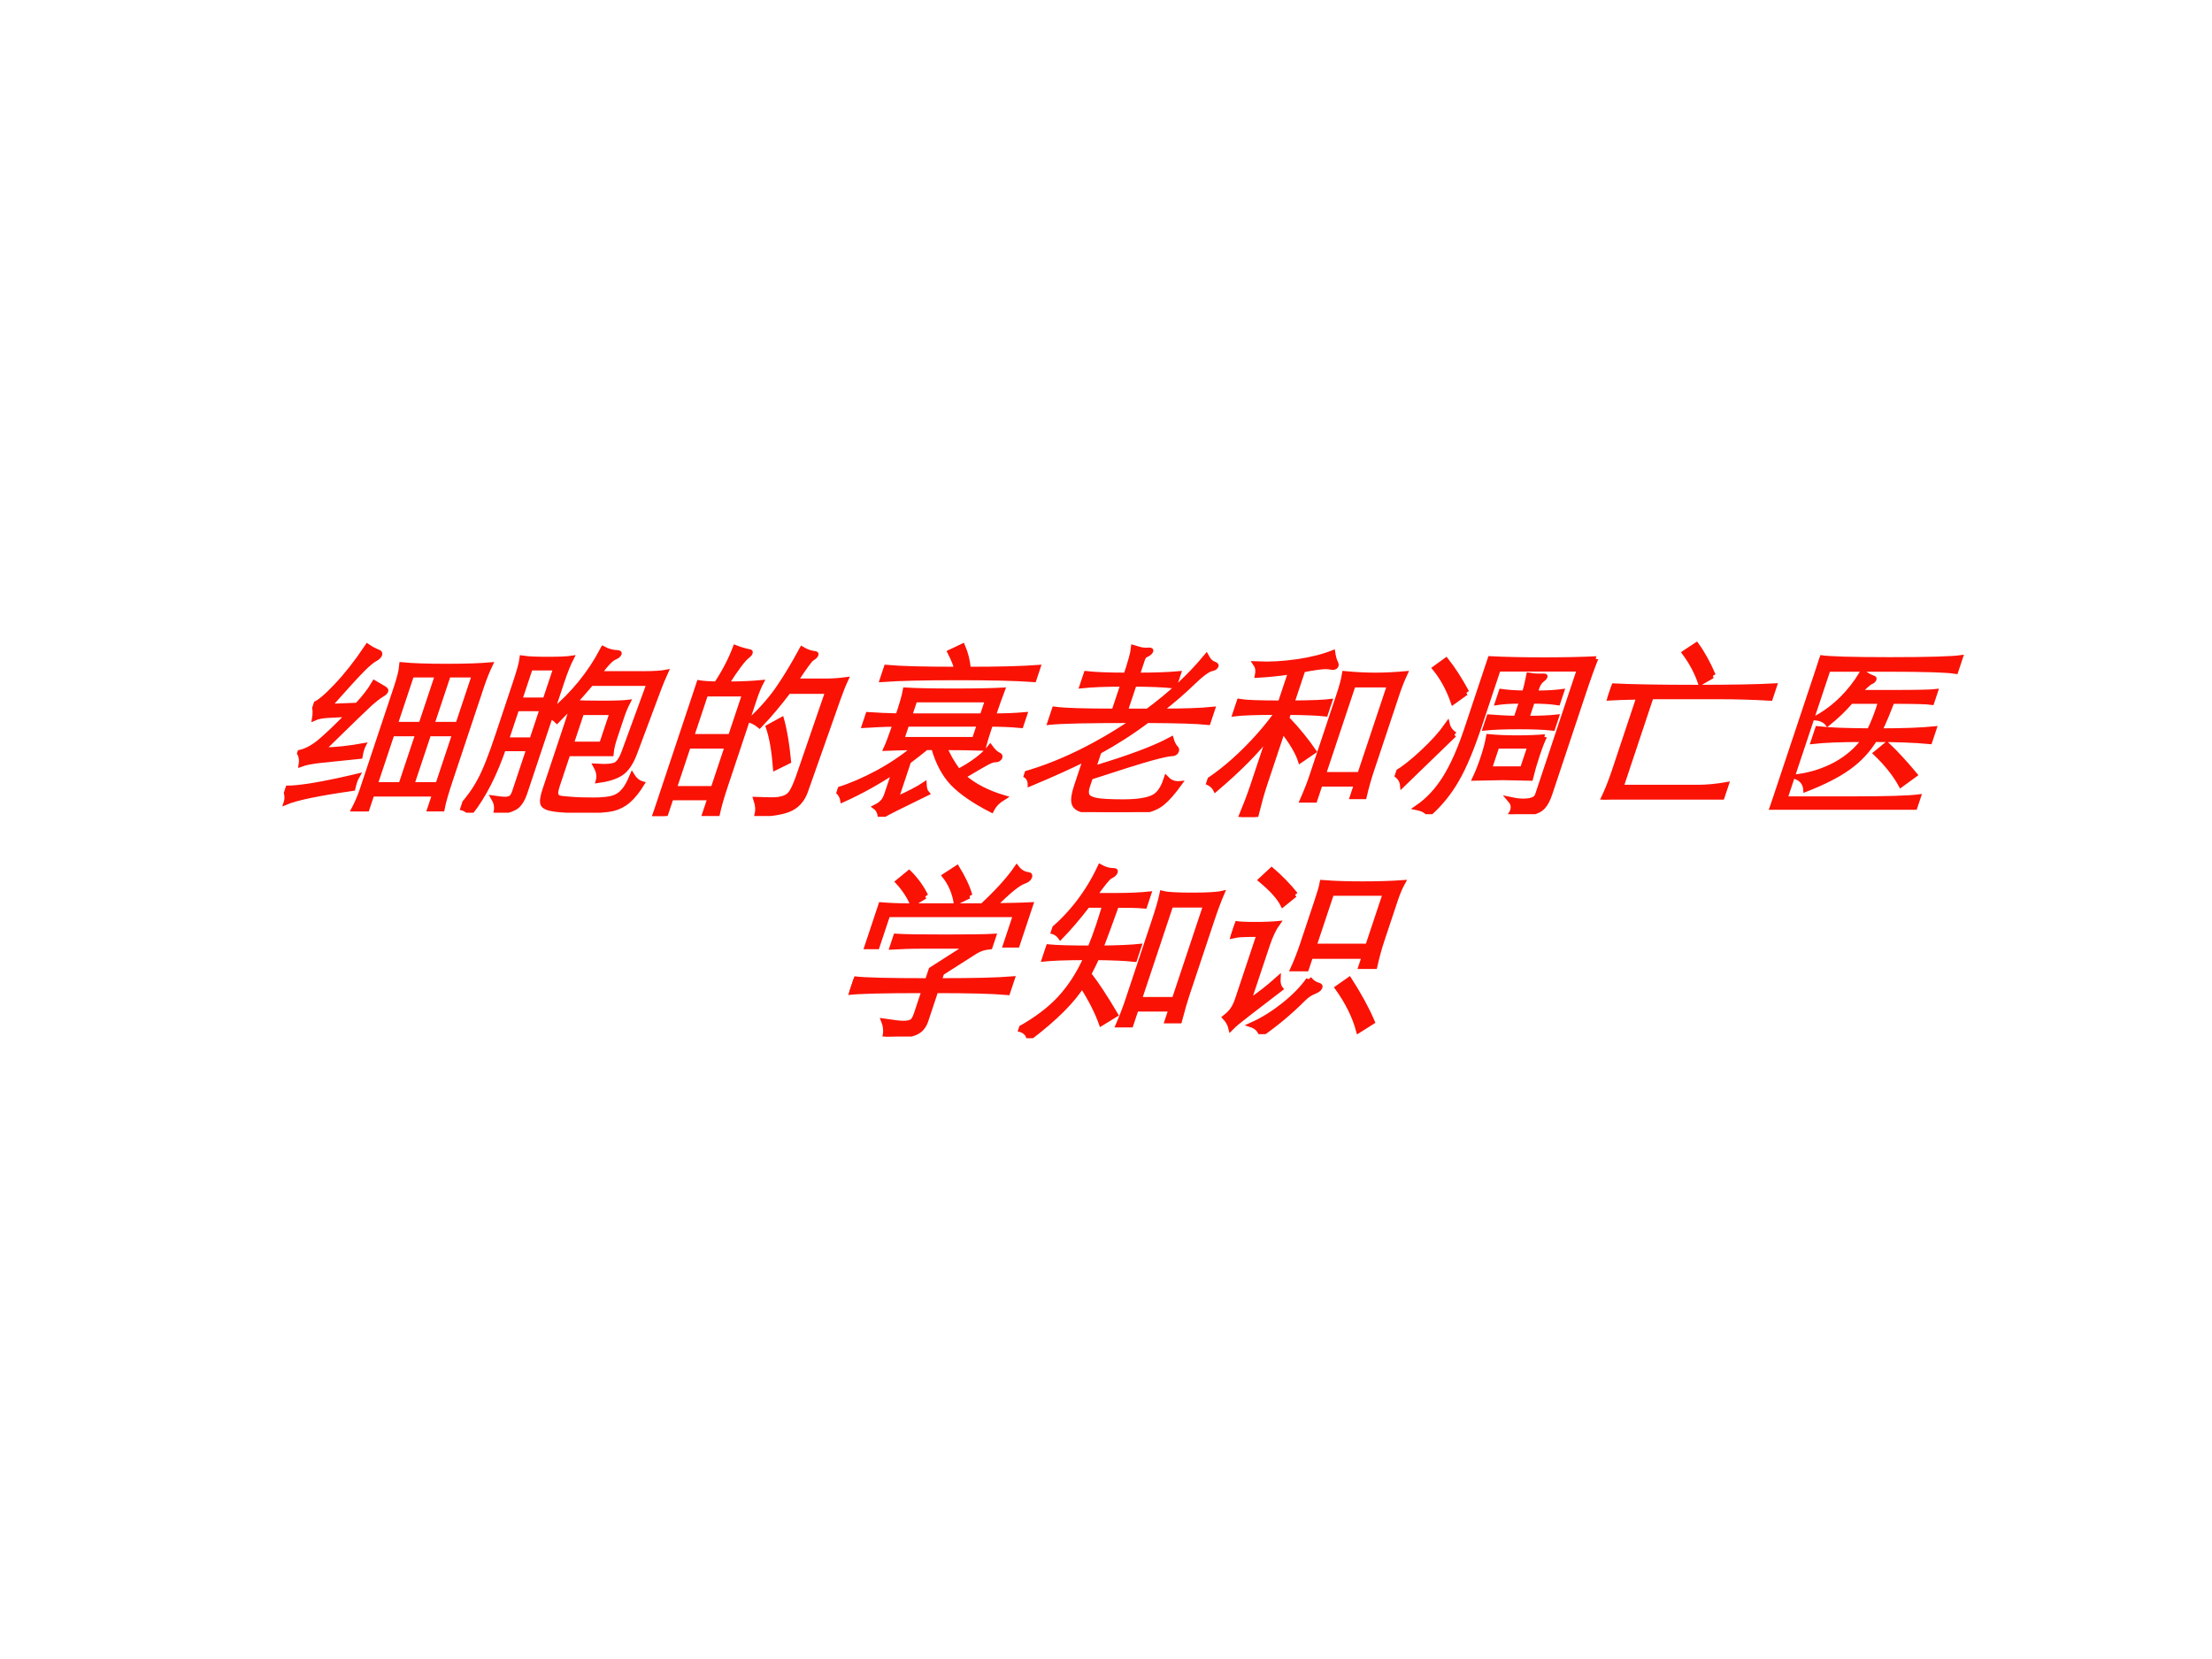 <?xml version="1.0" encoding="UTF-8" standalone="no"?>
<!DOCTYPE svg PUBLIC "-//W3C//DTD SVG 1.1//EN" "http://www.w3.org/Graphics/SVG/1.1/DTD/svg11.dtd">
<svg xmlns="http://www.w3.org/2000/svg" xmlns:xlink="http://www.w3.org/1999/xlink" version="1.1" width="720pt" height="540pt" viewBox="0 0 720 540">
<rect x="0" y="0" width="720" height="540" fill="#333333" stroke="none"/>
<g enable-background="new">
<g>
<g id="Layer-1" data-name="Artifact">
<clipPath id="cp0">
<path transform="matrix(1,0,0,-1,0,540)" d="M 0 0 L 720 0 L 720 540 L 0 540 Z " fill-rule="evenodd"/>
</clipPath>
<g clip-path="url(#cp0)">
<path transform="matrix(1,0,0,-1,0,540)" d="M 0 0 L 720 0 L 720 540 L 0 540 Z " fill="#ffffff" fill-rule="evenodd"/>
</g>
</g>
<g id="Layer-1" data-name="P">
<clipPath id="cp1">
<path transform="matrix(1,0,0,-1,0,540)" d="M 0 0 L 720 0 L 720 540 L 0 540 Z " fill-rule="evenodd"/>
</clipPath>
<g clip-path="url(#cp1)">
<symbol id="font_2_3ed9">
<path d="M .208 .527 L .097 .521 C .07 .519 .048 .514 .033 .506 C .028 .537 .019 .562 .004 .581 C .027 .59 .056 .624 .092 .683 C .128 .742 .16 .812 .187 .893 C .208 .881 .231 .871 .256 .862 C .265 .859 .27 .853 .27 .846 C .27 .839 .264 .832 .253 .825 C .242 .818 .225 .799 .203 .766 C .182 .734 .144 .668 .089 .569 L .238 .575 C .264 .619 .282 .659 .291 .695 L .352 .665 C .363 .659 .369 .654 .369 .649 C .369 .644 .363 .638 .352 .63 C .341 .622 .327 .607 .309 .585 C .292 .563 .233 .479 .132 .332 C .203 .334 .274 .342 .345 .356 C .344 .351 .344 .343 .344 .333 C .344 .323 .345 .312 .347 .299 L .151 .278 C .101 .273 .065 .265 .044 .256 C .04 .281 .03 .302 .014 .32 C .046 .329 .075 .348 .102 .379 C .129 .41 .165 .46 .208 .527 M .48 .095 L .48 0 L .407 0 C .416 .043 .42 .082 .42 .117 L .42 .674 C .42 .725 .417 .765 .41 .794 C .463 .789 .543 .786 .648 .786 C .754 .786 .834 .789 .888 .794 C .883 .76 .88 .72 .88 .674 L .88 .169 C .88 .1 .882 .048 .887 .013 L .821 .013 L .821 .095 L .48 .095 M .48 .471 L .621 .471 L .621 .741 L .48 .741 L .48 .471 M .679 .471 L .821 .471 L .821 .741 L .679 .741 L .679 .471 M .621 .422 L .48 .422 L .48 .144 L .621 .144 L .621 .422 M .821 .422 L .679 .422 L .679 .144 L .821 .144 L .821 .422 M .368 .191 C .365 .179 .364 .168 .364 .157 C .364 .146 .365 .136 .366 .125 C .192 .099 .08 .074 .031 .05 C .031 .074 .021 .099 0 .125 C .075 .125 .198 .147 .368 .191 Z "/>
</symbol>
<symbol id="font_2_27dc">
<path d="M .126 .348 C .125 .207 .105 .091 .065 0 C .048 .015 .026 .025 0 .031 C .027 .078 .046 .127 .056 .178 C .067 .229 .072 .311 .072 .423 L .072 .708 C .072 .769 .07 .812 .065 .837 C .092 .833 .137 .831 .2 .831 C .263 .831 .307 .833 .331 .837 C .325 .805 .322 .762 .322 .708 L .322 .548 C .405 .644 .46 .757 .485 .887 C .512 .875 .539 .868 .567 .867 C .577 .866 .582 .863 .582 .858 C .582 .853 .577 .848 .567 .843 C .558 .838 .549 .83 .541 .817 C .533 .805 .522 .784 .509 .753 L .744 .753 C .803 .753 .845 .756 .868 .761 C .864 .728 .861 .695 .86 .664 L .846 .321 C .844 .266 .831 .23 .808 .212 C .785 .194 .749 .182 .699 .175 C .698 .2 .686 .226 .664 .251 C .713 .248 .745 .251 .761 .26 C .777 .269 .786 .294 .787 .335 L .799 .702 L .486 .702 C .465 .661 .446 .626 .429 .597 C .456 .594 .505 .593 .576 .593 C .648 .593 .695 .595 .717 .598 C .712 .571 .71 .544 .71 .517 L .71 .401 C .71 .368 .713 .342 .718 .321 L .485 .321 L .485 .146 C .485 .124 .487 .108 .491 .099 C .495 .09 .502 .083 .511 .08 C .521 .077 .544 .074 .579 .072 C .615 .069 .657 .068 .704 .068 C .751 .068 .785 .072 .806 .079 C .827 .086 .843 .099 .853 .118 C .864 .137 .87 .163 .873 .197 C .894 .175 .916 .161 .941 .155 C .93 .116 .916 .086 .899 .065 C .882 .044 .859 .03 .832 .023 C .805 .016 .755 .012 .684 .012 C .613 .012 .558 .015 .518 .02 C .479 .025 .453 .035 .442 .05 C .431 .064 .426 .09 .426 .128 L .426 .497 C .426 .521 .425 .55 .422 .585 C .41 .564 .392 .535 .369 .5 C .356 .51 .341 .518 .322 .525 L .322 .106 C .322 .064 .313 .037 .294 .026 C .275 .014 .245 .006 .202 .002 C .2 .029 .189 .054 .168 .077 C .19 .074 .208 .072 .222 .072 C .237 .072 .247 .075 .254 .081 C .261 .087 .265 .099 .265 .117 L .265 .348 L .126 .348 M .265 .61 L .265 .786 L .126 .786 L .126 .61 L .265 .61 M .126 .565 L .126 .394 L .265 .394 L .265 .565 L .126 .565 M .651 .371 L .651 .544 L .485 .544 L .485 .371 L .651 .371 Z "/>
</symbol>
<symbol id="font_2_2b65">
<path d="M .109 .715 C .132 .784 .144 .85 .147 .911 C .173 .902 .199 .895 .226 .89 C .233 .889 .237 .886 .237 .881 C .237 .877 .234 .872 .229 .867 C .211 .849 .19 .798 .165 .715 C .238 .715 .299 .718 .35 .723 C .345 .697 .343 .667 .343 .632 L .343 .154 C .343 .1 .345 .051 .35 .008 L .282 .008 L .282 .1 L .07 .1 L .07 0 L 0 0 C .005 .051 .008 .099 .008 .146 L .008 .632 C .008 .663 .006 .693 .001 .723 C .03 .718 .066 .716 .109 .715 M .07 .43 L .282 .43 L .282 .663 L .07 .663 L .07 .43 M .282 .38 L .07 .38 L .07 .148 L .282 .148 L .282 .38 M .516 .677 C .486 .606 .455 .544 .422 .492 C .402 .505 .381 .515 .36 .521 C .404 .584 .436 .643 .455 .699 C .475 .755 .493 .823 .51 .903 C .536 .89 .56 .883 .583 .88 C .592 .879 .597 .876 .597 .871 C .597 .866 .592 .86 .583 .853 C .574 .846 .558 .806 .534 .731 L .693 .731 C .732 .731 .769 .734 .804 .739 C .8 .71 .798 .677 .797 .64 L .787 .13 C .786 .083 .767 .051 .73 .035 C .693 .019 .638 .011 .567 .011 C .565 .036 .555 .062 .537 .089 C .566 .088 .594 .087 .62 .087 C .646 .087 .667 .091 .683 .098 C .699 .105 .709 .117 .714 .134 C .719 .151 .722 .179 .723 .218 L .728 .677 L .516 .677 M .64 .295 L .584 .262 C .545 .357 .507 .432 .471 .485 L .526 .522 C .564 .46 .602 .384 .64 .295 Z "/>
</symbol>
<symbol id="font_2_3bc6">
<path d="M .434 .799 C .419 .825 .396 .857 .364 .895 L .417 .925 C .45 .882 .474 .84 .491 .799 C .652 .799 .777 .802 .867 .809 L .867 .745 C .771 .752 .633 .755 .454 .755 C .275 .755 .138 .752 .045 .745 L .045 .809 C .122 .802 .252 .799 .434 .799 M .196 .546 C .196 .614 .194 .661 .19 .686 C .242 .683 .329 .681 .451 .681 C .574 .681 .662 .683 .715 .686 C .713 .642 .712 .595 .712 .546 C .77 .546 .826 .548 .88 .553 L .88 .496 C .826 .501 .77 .503 .712 .503 C .712 .442 .713 .398 .715 .373 C .658 .375 .587 .376 .502 .376 C .533 .333 .573 .289 .62 .245 C .685 .287 .729 .331 .75 .376 C .771 .356 .789 .343 .802 .337 C .816 .332 .823 .326 .823 .319 C .823 .313 .818 .31 .807 .31 C .796 .31 .782 .305 .765 .294 C .748 .283 .712 .257 .657 .216 C .729 .167 .815 .129 .915 .102 C .893 .085 .879 .064 .874 .039 C .767 .086 .681 .134 .617 .183 C .554 .232 .498 .297 .449 .376 L .409 .376 C .386 .35 .361 .324 .335 .298 L .335 .096 C .391 .125 .433 .151 .46 .174 C .469 .15 .479 .134 .49 .125 L .352 .044 C .331 .031 .308 .017 .284 0 C .274 .025 .259 .044 .24 .055 C .253 .063 .262 .072 .268 .083 C .274 .093 .277 .108 .277 .128 L .277 .246 C .21 .189 .135 .137 .05 .092 C .041 .111 .025 .129 0 .146 C .061 .167 .123 .198 .186 .239 C .249 .281 .301 .327 .343 .376 C .283 .375 .232 .374 .19 .372 C .193 .395 .195 .438 .196 .503 C .133 .502 .078 .499 .031 .496 L .031 .553 C .078 .55 .133 .547 .196 .546 M .258 .546 L .653 .546 L .653 .635 L .258 .635 L .258 .546 M .653 .503 L .258 .503 L .258 .418 L .653 .418 L .653 .503 Z "/>
</symbol>
<symbol id="font_2_33b0">
<path d="M .374 .695 C .281 .695 .208 .692 .155 .686 L .155 .75 C .201 .745 .274 .742 .374 .742 C .374 .819 .371 .869 .366 .89 C .385 .885 .399 .881 .409 .879 C .419 .878 .427 .877 .432 .877 L .448 .878 C .459 .878 .464 .875 .464 .87 C .464 .865 .459 .859 .449 .854 C .439 .849 .434 .84 .434 .825 L .434 .742 C .529 .742 .603 .745 .655 .75 L .655 .686 C .595 .692 .521 .695 .434 .695 L .434 .547 L .553 .547 C .649 .641 .722 .74 .773 .843 C .791 .822 .807 .809 .822 .804 C .837 .799 .845 .794 .845 .789 C .845 .784 .84 .781 .831 .779 C .81 .775 .782 .748 .748 .699 C .714 .65 .672 .6 .622 .547 C .746 .547 .84 .55 .904 .557 L .904 .488 C .845 .494 .735 .497 .574 .498 C .509 .433 .439 .376 .365 .327 L .365 .237 C .536 .294 .659 .346 .732 .395 C .746 .372 .76 .355 .775 .344 C .781 .339 .784 .334 .784 .327 C .784 .321 .779 .318 .768 .318 C .749 .317 .715 .309 .665 .294 C .615 .279 .515 .244 .365 .189 L .365 .136 C .365 .115 .37 .098 .379 .087 C .388 .076 .407 .068 .434 .063 C .461 .058 .51 .055 .581 .055 C .652 .055 .703 .062 .733 .077 C .764 .091 .779 .125 .779 .179 C .805 .159 .832 .151 .86 .154 C .841 .105 .822 .07 .803 .049 C .784 .028 .757 .015 .723 .009 C .689 .003 .634 0 .559 0 C .484 0 .429 .004 .394 .011 C .359 .018 .336 .032 .324 .052 C .312 .071 .306 .102 .306 .145 L .306 .289 C .241 .25 .157 .205 .052 .154 C .043 .181 .025 .198 0 .207 C .175 .263 .342 .36 .499 .498 C .262 .498 .111 .495 .047 .488 L .047 .557 C .102 .55 .211 .547 .374 .547 L .374 .695 Z "/>
</symbol>
<symbol id="font_2_2f2e">
<path d="M .258 .787 C .199 .778 .141 .772 .084 .769 C .081 .794 .073 .814 .058 .829 C .127 .826 .197 .83 .27 .841 C .343 .852 .403 .869 .449 .89 C .461 .865 .473 .845 .486 .83 C .49 .825 .492 .821 .492 .816 C .492 .812 .486 .811 .474 .813 C .462 .815 .451 .816 .441 .816 C .419 .816 .379 .81 .32 .798 L .32 .617 C .428 .618 .495 .621 .522 .625 L .522 .56 C .487 .564 .419 .567 .32 .568 L .32 .531 C .399 .47 .467 .41 .525 .353 L .473 .307 C .444 .352 .393 .407 .32 .473 L .32 .172 C .32 .129 .323 .072 .329 0 L .25 0 C .255 .065 .258 .122 .258 .172 L .258 .446 C .219 .355 .154 .257 .065 .151 C .05 .169 .029 .183 0 .193 C .052 .236 .101 .291 .147 .358 C .193 .425 .23 .495 .258 .568 C .143 .568 .068 .565 .032 .56 L .032 .625 C .061 .62 .137 .617 .258 .617 L .258 .787 M .62 .179 L .62 .092 L .553 .092 C .558 .139 .561 .183 .561 .224 L .561 .667 C .561 .71 .559 .747 .554 .776 C .609 .771 .664 .768 .718 .768 C .772 .768 .826 .771 .881 .776 C .876 .739 .874 .702 .874 .667 L .874 .243 C .874 .204 .876 .16 .881 .111 L .818 .111 L .818 .179 L .62 .179 M .818 .229 L .818 .717 L .62 .717 L .62 .229 L .818 .229 Z "/>
</symbol>
<symbol id="font_2_2b93">
<path d="M .879 .842 C .876 .806 .874 .74 .874 .645 L .874 .108 C .874 .077 .87 .054 .862 .04 C .854 .025 .838 .015 .814 .01 C .79 .005 .752 .001 .699 0 C .702 .008 .703 .016 .703 .023 C .703 .043 .694 .061 .675 .077 C .7 .072 .721 .07 .74 .07 C .787 .07 .81 .083 .81 .109 L .81 .788 L .369 .788 L .369 .481 C .369 .352 .361 .254 .344 .185 C .328 .116 .299 .055 .257 .001 C .243 .018 .217 .03 .18 .037 C .225 .077 .257 .131 .277 .198 C .297 .266 .307 .355 .307 .466 L .307 .842 C .388 .838 .484 .836 .594 .836 C .705 .836 .8 .838 .879 .842 M .239 .658 L .187 .609 C .139 .68 .085 .742 .025 .794 L .067 .834 C .122 .785 .179 .727 .239 .658 M .555 .614 C .5 .614 .457 .611 .426 .606 L .426 .664 C .455 .66 .498 .657 .555 .656 C .554 .692 .551 .724 .547 .752 C .565 .749 .58 .748 .593 .748 L .625 .748 C .632 .748 .636 .746 .636 .742 C .636 .738 .634 .734 .629 .73 C .618 .719 .612 .704 .612 .683 L .612 .656 C .671 .656 .718 .659 .753 .664 L .753 .606 C .718 .611 .671 .614 .612 .614 L .612 .519 C .675 .519 .728 .521 .771 .526 L .771 .468 C .724 .473 .663 .475 .59 .475 C .517 .475 .455 .473 .406 .468 L .406 .526 C .446 .523 .496 .52 .555 .519 L .555 .614 M .25 .43 L .061 .16 C .05 .186 .03 .206 0 .221 C .035 .248 .072 .287 .109 .338 C .147 .389 .175 .438 .192 .484 C .205 .461 .225 .443 .25 .43 M .742 .419 C .738 .398 .736 .363 .736 .316 C .736 .269 .738 .229 .741 .196 L .596 .199 L .44 .196 C .445 .231 .447 .268 .447 .309 C .447 .35 .445 .386 .44 .419 C .485 .415 .536 .413 .592 .413 C .649 .413 .699 .415 .742 .419 M .681 .245 L .681 .37 L .501 .37 L .501 .245 L .681 .245 Z "/>
</symbol>
<symbol id="font_2_3d97">
<path d="M .532 .671 L .48 .634 C .443 .69 .396 .745 .338 .799 L .384 .838 C .432 .793 .481 .738 .532 .671 M .17 .557 C .103 .556 .047 .554 0 .551 L 0 .616 C .099 .611 .251 .608 .454 .608 C .657 .608 .801 .611 .884 .616 L .884 .551 C .797 .556 .702 .559 .6 .559 L .235 .559 L .235 .066 L .65 .066 C .697 .066 .748 .071 .801 .081 L .801 .011 C .754 .013 .702 .014 .643 .014 C .585 .014 .5 .013 .388 .01 C .276 .007 .2 .004 .159 0 C .166 .045 .17 .098 .17 .157 L .17 .557 Z "/>
</symbol>
<symbol id="font_2_411e">
<path d="M .787 0 C .749 .007 .617 .011 .392 .011 C .167 .011 .036 .007 0 0 C .003 .033 .005 .089 .005 .168 L .005 .656 C .005 .723 .003 .779 0 .824 C .044 .817 .171 .813 .38 .813 C .59 .813 .718 .817 .763 .824 L .763 .752 C .715 .759 .595 .763 .403 .763 L .067 .763 L .067 .058 L .428 .058 C .616 .058 .736 .062 .787 .069 L .787 0 M .277 .635 L .444 .635 C .587 .635 .668 .637 .689 .64 L .689 .584 C .668 .587 .596 .589 .472 .589 C .469 .528 .465 .474 .458 .427 C .584 .427 .681 .431 .749 .438 L .749 .371 C .672 .378 .572 .382 .448 .382 C .431 .321 .401 .27 .357 .229 C .314 .188 .25 .149 .165 .111 C .152 .144 .129 .166 .095 .179 C .167 .19 .229 .213 .281 .248 C .333 .284 .369 .329 .39 .382 C .266 .382 .175 .378 .118 .371 L .118 .438 C .178 .431 .273 .428 .402 .427 C .41 .477 .413 .531 .411 .589 L .251 .589 C .226 .542 .197 .502 .166 .468 C .148 .485 .123 .496 .092 .499 C .173 .555 .229 .637 .258 .744 C .283 .729 .305 .719 .324 .713 C .331 .711 .334 .708 .334 .704 C .334 .7 .33 .696 .323 .693 C .316 .69 .3 .671 .277 .635 M .727 .187 L .674 .136 C .624 .193 .559 .251 .479 .309 L .518 .353 C .589 .302 .658 .246 .727 .187 Z "/>
</symbol>
<use xlink:href="#font_2_3ed9" transform="matrix(60.024,0,20.006,-60.024,90.352,264.113)" fill="#fa1205"/>
<use xlink:href="#font_2_27dc" transform="matrix(60.024,0,20.006,-60.024,149.336,264.533)" fill="#fa1205"/>
<use xlink:href="#font_2_2b65" transform="matrix(60.024,0,20.006,-60.024,212.241,265.614)" fill="#fa1205"/>
<use xlink:href="#font_2_3bc6" transform="matrix(60.024,0,20.006,-60.024,269.604,265.854)" fill="#fa1205"/>
<use xlink:href="#font_2_33b0" transform="matrix(60.024,0,20.006,-60.024,329.228,264.353)" fill="#fa1205"/>
<use xlink:href="#font_2_2f2e" transform="matrix(60.024,0,20.006,-60.024,388.912,265.914)" fill="#fa1205"/>
<use xlink:href="#font_2_2b93" transform="matrix(60.024,0,20.006,-60.024,449.776,265.014)" fill="#fa1205"/>
<use xlink:href="#font_2_3d97" transform="matrix(60.024,0,20.006,-60.024,512.161,260.272)" fill="#fa1205"/>
<use xlink:href="#font_2_411e" transform="matrix(60.024,0,20.006,-60.024,575.766,263.573)" fill="#fa1205"/>
<use xlink:href="#font_2_3ed9" stroke-width=".029" stroke-linecap="butt" stroke-miterlimit="10" stroke-linejoin="miter" transform="matrix(60.024,0,20.006,-60.024,90.352,264.113)" fill="none" stroke="#fa1205"/>
<use xlink:href="#font_2_27dc" stroke-width=".029" stroke-linecap="butt" stroke-miterlimit="10" stroke-linejoin="miter" transform="matrix(60.024,0,20.006,-60.024,149.336,264.533)" fill="none" stroke="#fa1205"/>
<use xlink:href="#font_2_2b65" stroke-width=".029" stroke-linecap="butt" stroke-miterlimit="10" stroke-linejoin="miter" transform="matrix(60.024,0,20.006,-60.024,212.241,265.614)" fill="none" stroke="#fa1205"/>
<use xlink:href="#font_2_3bc6" stroke-width=".029" stroke-linecap="butt" stroke-miterlimit="10" stroke-linejoin="miter" transform="matrix(60.024,0,20.006,-60.024,269.604,265.854)" fill="none" stroke="#fa1205"/>
<use xlink:href="#font_2_33b0" stroke-width=".029" stroke-linecap="butt" stroke-miterlimit="10" stroke-linejoin="miter" transform="matrix(60.024,0,20.006,-60.024,329.228,264.353)" fill="none" stroke="#fa1205"/>
<use xlink:href="#font_2_2f2e" stroke-width=".029" stroke-linecap="butt" stroke-miterlimit="10" stroke-linejoin="miter" transform="matrix(60.024,0,20.006,-60.024,388.912,265.914)" fill="none" stroke="#fa1205"/>
<use xlink:href="#font_2_2b93" stroke-width=".029" stroke-linecap="butt" stroke-miterlimit="10" stroke-linejoin="miter" transform="matrix(60.024,0,20.006,-60.024,449.776,265.014)" fill="none" stroke="#fa1205"/>
<use xlink:href="#font_2_3d97" stroke-width=".029" stroke-linecap="butt" stroke-miterlimit="10" stroke-linejoin="miter" transform="matrix(60.024,0,20.006,-60.024,512.161,260.272)" fill="none" stroke="#fa1205"/>
<use xlink:href="#font_2_411e" stroke-width=".029" stroke-linecap="butt" stroke-miterlimit="10" stroke-linejoin="miter" transform="matrix(60.024,0,20.006,-60.024,575.766,263.573)" fill="none" stroke="#fa1205"/>
</g>
</g>
<g id="Layer-1" data-name="P">
<clipPath id="cp3">
<path transform="matrix(1,0,0,-1,0,540)" d="M 0 0 L 720 0 L 720 540 L 0 540 Z " fill-rule="evenodd"/>
</clipPath>
<g clip-path="url(#cp3)">
<symbol id="font_2_4048">
<path d="M .479 .762 L .42 .728 C .393 .783 .356 .832 .309 .874 L .357 .914 C .409 .859 .45 .809 .479 .762 M .629 .709 C .702 .71 .768 .711 .826 .714 L .826 .497 L .763 .497 L .763 .662 L .069 .662 L .069 .488 L .006 .488 L .006 .714 C .055 .71 .106 .708 .158 .708 L .564 .708 C .621 .785 .661 .854 .682 .913 C .705 .892 .729 .88 .755 .877 C .765 .876 .77 .871 .77 .862 C .77 .853 .763 .847 .75 .842 C .737 .837 .72 .824 .701 .803 C .682 .782 .658 .75 .629 .709 M .24 .76 L .187 .72 C .154 .763 .114 .804 .066 .842 L .106 .887 C .158 .848 .203 .805 .24 .76 M .467 .25 L .467 .081 C .467 .061 .462 .046 .453 .035 C .444 .024 .425 .015 .398 .01 C .371 .004 .33 .001 .276 0 C .272 .031 .261 .058 .244 .082 C .293 .075 .327 .071 .346 .071 C .365 .071 .38 .074 .389 .08 C .399 .085 .404 .101 .404 .126 L .404 .25 C .192 .25 .057 .247 0 .24 L 0 .312 C .058 .305 .193 .302 .404 .302 L .404 .365 L .559 .491 L .328 .491 C .258 .491 .199 .489 .152 .486 L .152 .543 C .201 .54 .289 .539 .417 .539 C .545 .539 .633 .54 .682 .543 L .682 .487 C .653 .484 .631 .475 .614 .462 L .467 .343 L .467 .302 C .649 .302 .78 .305 .86 .312 L .86 .24 C .78 .247 .649 .25 .467 .25 Z "/>
</symbol>
<symbol id="font_2_440b">
<path d="M .153 .722 C .124 .655 .094 .597 .064 .55 C .044 .569 .023 .579 0 .582 C .08 .677 .13 .792 .149 .927 C .177 .914 .203 .908 .226 .908 C .236 .908 .241 .904 .241 .897 C .241 .89 .235 .884 .224 .878 C .213 .872 .196 .837 .172 .773 L .282 .773 C .356 .773 .416 .776 .462 .781 L .462 .718 C .431 .721 .379 .722 .308 .722 C .306 .631 .303 .553 .3 .488 C .391 .489 .459 .492 .504 .497 L .504 .429 C .457 .434 .388 .437 .296 .438 C .294 .412 .289 .381 .282 .344 C .341 .291 .413 .218 .499 .125 L .442 .081 C .398 .145 .34 .214 .268 .288 C .245 .203 .181 .107 .076 0 C .063 .027 .039 .044 .004 .051 C .078 .102 .133 .157 .169 .218 C .205 .279 .228 .352 .238 .438 C .134 .438 .055 .435 .002 .429 L .002 .495 C .053 .49 .133 .488 .242 .488 C .245 .527 .247 .567 .247 .608 C .247 .649 .246 .687 .245 .722 L .153 .722 M .792 .159 L .602 .159 L .602 .073 L .534 .073 C .539 .124 .541 .17 .541 .209 L .541 .639 C .541 .702 .539 .75 .535 .784 C .56 .778 .614 .775 .695 .775 C .776 .775 .831 .778 .858 .785 C .854 .743 .852 .694 .852 .639 L .852 .232 C .852 .197 .854 .152 .858 .095 L .792 .095 L .792 .159 M .602 .209 L .792 .209 L .792 .723 L .602 .723 L .602 .209 Z "/>
</symbol>
<symbol id="font_2_3b17">
<path d="M .275 .755 L .229 .704 C .196 .744 .14 .789 .063 .839 L .1 .889 C .159 .85 .218 .805 .275 .755 M .47 .423 L .47 .355 L .397 .355 C .402 .394 .405 .44 .405 .492 L .405 .725 C .405 .768 .404 .8 .401 .821 C .466 .816 .538 .814 .617 .814 C .696 .814 .77 .816 .837 .821 C .831 .794 .828 .762 .828 .725 L .828 .503 C .828 .46 .831 .415 .836 .368 L .762 .368 L .762 .423 L .47 .423 M .762 .476 L .762 .765 L .47 .765 L .47 .476 L .762 .476 M .215 .479 L .215 .176 C .258 .213 .297 .254 .333 .3 C .34 .274 .351 .255 .365 .243 L .242 .116 C .205 .078 .181 .051 .17 .034 C .157 .057 .139 .077 .117 .094 C .13 .108 .139 .122 .144 .137 C .149 .151 .152 .17 .152 .193 L .152 .542 C .105 .542 .073 .541 .056 .54 C .039 .539 .021 .535 0 .53 L 0 .599 C .018 .596 .054 .594 .107 .594 C .16 .594 .202 .596 .232 .599 C .221 .571 .215 .531 .215 .479 M .501 .298 C .52 .281 .539 .27 .559 .265 C .571 .262 .577 .257 .577 .25 C .577 .244 .569 .237 .552 .229 C .535 .221 .521 .208 .508 .189 C .463 .121 .409 .058 .346 0 C .33 .025 .307 .043 .276 .052 C .325 .078 .37 .114 .412 .159 C .454 .205 .484 .251 .501 .298 M .922 .064 L .867 .02 C .82 .099 .755 .177 .674 .254 L .719 .295 C .8 .212 .868 .135 .922 .064 Z "/>
</symbol>
<use xlink:href="#font_2_4048" transform="matrix(60.024,0,20.006,-60.024,271.581,337.394)" fill="#fa1205"/>
<use xlink:href="#font_2_440b" transform="matrix(60.024,0,20.006,-60.024,330.501,337.934)" fill="#fa1205"/>
<use xlink:href="#font_2_3b17" transform="matrix(60.024,0,20.006,-60.024,389.92,336.613)" fill="#fa1205"/>
<use xlink:href="#font_2_4048" stroke-width=".029" stroke-linecap="butt" stroke-miterlimit="10" stroke-linejoin="miter" transform="matrix(60.024,0,20.006,-60.024,271.581,337.394)" fill="none" stroke="#fa1205"/>
<use xlink:href="#font_2_440b" stroke-width=".029" stroke-linecap="butt" stroke-miterlimit="10" stroke-linejoin="miter" transform="matrix(60.024,0,20.006,-60.024,330.501,337.934)" fill="none" stroke="#fa1205"/>
<use xlink:href="#font_2_3b17" stroke-width=".029" stroke-linecap="butt" stroke-miterlimit="10" stroke-linejoin="miter" transform="matrix(60.024,0,20.006,-60.024,389.92,336.613)" fill="none" stroke="#fa1205"/>
</g>
</g>
</g>
</g>
</svg>
